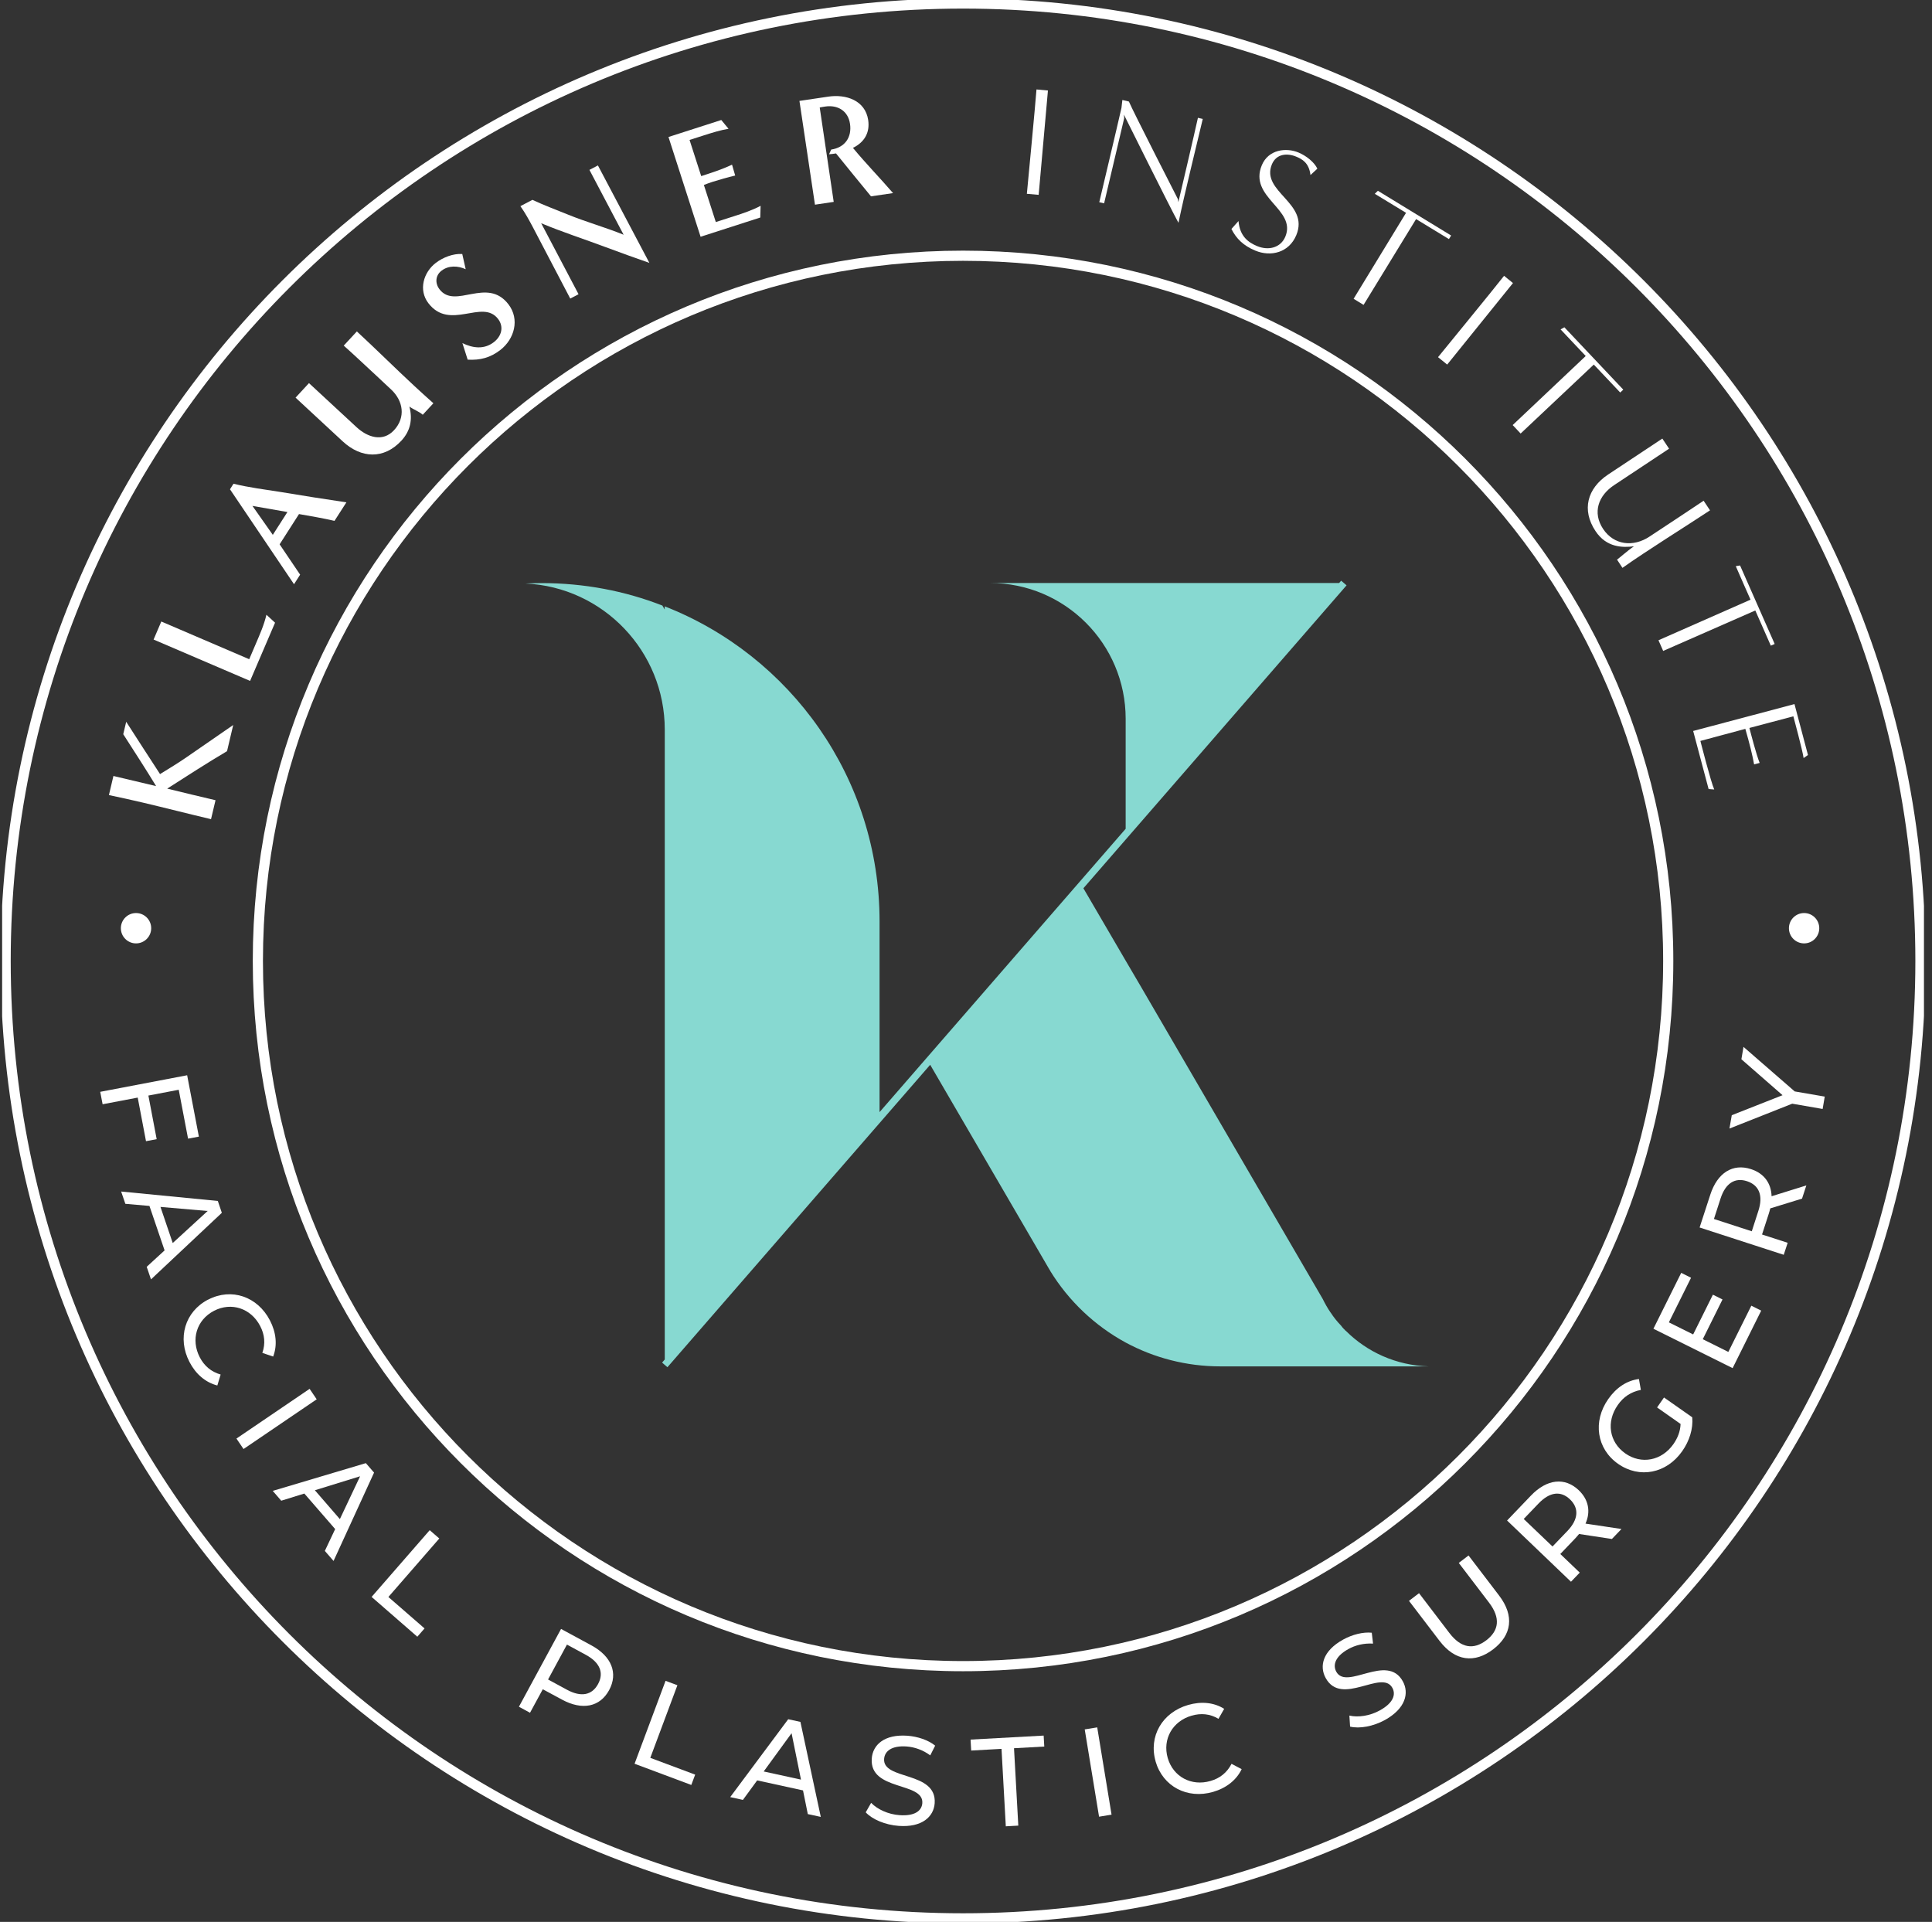 <?xml version="1.0" encoding="utf-8"?>
<svg xmlns="http://www.w3.org/2000/svg" width="190" height="189" viewBox="0 0 190 189" fill="none">
<rect x="0" y="0" width="190" height="189" fill="#333333" stroke="none"/>
<g id="logo" clip-path="url(#clip0_620_765)">
<path id="Vector" d="M132.351 130.884C132.178 130.712 132.005 130.539 131.888 130.366C131.501 129.966 131.156 129.538 130.873 129.096L130.852 129.075C130.562 128.654 130.313 128.212 130.086 127.749L112.125 96.896L110.702 94.472L106.545 87.353L132.426 57.563L131.895 57.107L131.694 57.335H97.368C104.722 57.335 110.702 63.308 110.702 70.69V81.504L86.499 109.367V90.612C86.499 76.511 77.736 64.469 65.368 59.628V59.939L65.141 59.552C61.453 58.109 57.434 57.342 53.249 57.342C52.711 57.342 52.193 57.363 51.675 57.384C59.299 57.729 65.375 64.034 65.375 71.754V133.695L65.113 133.999L65.375 134.227L65.638 134.454L91.478 104.713L103.217 124.87C103.258 124.911 103.272 124.946 103.293 125.001C105.102 127.943 107.671 130.38 110.709 132.031C113.492 133.529 116.661 134.372 120.024 134.372H140.485C137.315 134.275 134.45 132.97 132.357 130.877L132.351 130.884Z" fill="#87D9D1"/>
<g id="Group">
<path id="Vector_2" d="M22.334 73.867C20.338 75.048 18.405 76.304 16.444 77.554C18.032 77.948 19.613 78.321 21.195 78.694L20.753 80.558C18.515 80.033 16.306 79.46 14.075 78.935C12.957 78.673 11.838 78.424 10.712 78.189L11.154 76.311L15.353 77.306C14.31 75.593 13.212 73.908 12.121 72.203L12.411 70.98C13.502 72.7 14.635 74.412 15.739 76.125C16.644 75.566 17.542 75.027 18.405 74.426C19.924 73.383 21.416 72.341 22.935 71.298L22.327 73.874L22.334 73.867Z" fill="white"/>
<path id="Vector_3" d="M24.592 66.961L15.104 62.894L15.864 61.12L24.509 64.828L25.159 63.309C25.552 62.39 25.973 61.444 26.201 60.456L27.05 61.237L24.592 66.968V66.961Z" fill="white"/>
<path id="Vector_4" d="M32.899 51.224C31.746 50.955 30.579 50.761 29.405 50.554L27.499 53.53L29.516 56.514L28.915 57.453L22.617 48.117L22.962 47.571C24.488 47.944 26.035 48.137 27.575 48.379C29.737 48.745 31.905 49.077 34.066 49.401L32.899 51.217V51.224ZM24.827 49.753L26.829 52.598L28.266 50.354L24.834 49.753H24.827Z" fill="white"/>
<path id="Vector_5" d="M41.579 40.79C41.186 40.445 40.682 40.293 40.261 39.982C40.592 41.246 40.364 42.371 39.48 43.331C37.754 45.196 35.517 45.085 33.707 43.407L29.067 39.105L30.386 37.676L35.061 42.005C36.124 42.993 37.63 43.511 38.748 42.309C39.915 41.052 39.667 39.423 38.458 38.297C37.422 37.337 36.414 36.377 35.378 35.425C34.861 34.948 34.336 34.458 33.804 33.988L35.095 32.593C37.008 34.361 38.852 36.198 40.751 37.959C41.365 38.532 41.994 39.091 42.622 39.657L41.579 40.783V40.79Z" fill="white"/>
<path id="Vector_6" d="M45.474 33.74C46.496 34.244 47.608 34.382 48.554 33.657C49.306 33.084 49.59 32.165 48.982 31.364C47.435 29.348 44.245 32.58 42.125 29.811C41.137 28.519 41.642 26.786 42.857 25.854C43.561 25.315 44.556 24.922 45.46 24.977L45.798 26.475C45.025 26.123 44.114 26.088 43.423 26.62C42.815 27.083 42.767 27.856 43.223 28.45C44.77 30.466 47.891 27.173 50.004 29.928C51.13 31.399 50.598 33.346 49.189 34.43C48.202 35.183 47.221 35.438 45.992 35.369L45.474 33.74Z" fill="white"/>
<path id="Vector_7" d="M57.973 16.704L58.801 16.269L63.863 25.854C62.441 25.357 61.011 24.846 59.589 24.314C57.476 23.52 55.314 22.829 53.222 21.952L56.896 28.933L56.081 29.362C54.852 27.028 53.65 24.707 52.421 22.373C52.041 21.655 51.654 20.944 51.178 20.274L52.359 19.653C53.505 20.191 54.707 20.633 55.874 21.11C57.655 21.835 59.527 22.353 61.329 23.085L57.966 16.704H57.973Z" fill="white"/>
<path id="Vector_8" d="M68.904 23.299L65.741 13.472L70.934 11.801L71.645 12.665C70.824 12.803 70.016 13.058 69.215 13.314L67.813 13.762L68.959 17.319L69.657 17.091C70.444 16.835 71.238 16.552 71.991 16.193L72.301 17.263C71.542 17.443 70.789 17.657 70.043 17.892C69.767 17.982 69.491 18.085 69.222 18.189L70.395 21.835L72.142 21.276C73.047 20.985 73.966 20.689 74.801 20.24L74.766 21.393L68.89 23.285L68.904 23.299Z" fill="white"/>
<path id="Vector_9" d="M85.663 19.314C84.51 17.906 83.364 16.518 82.218 15.088C81.99 15.123 81.762 15.157 81.534 15.171L81.741 14.709C83.088 14.508 83.792 13.507 83.592 12.174C83.405 10.904 82.383 10.296 81.161 10.476C80.981 10.503 80.795 10.531 80.615 10.572L81.99 19.853L80.146 20.129L78.62 9.923L81.465 9.502C83.191 9.246 85.09 9.861 85.38 11.801C85.567 13.058 84.993 13.997 83.882 14.543C85.145 16.076 86.533 17.491 87.825 18.99L85.656 19.307L85.663 19.314Z" fill="white"/>
<path id="Vector_10" d="M100.986 19.059C101.069 18.161 101.815 10.386 101.932 8.797L103.058 8.901C102.796 11.829 102.409 16.248 102.146 19.162L100.986 19.059Z" fill="white"/>
<path id="Vector_11" d="M115.888 19.867C116.095 18.99 117.469 13.141 117.808 11.587L118.284 11.698C117.608 14.563 116.496 19.031 115.895 21.911C115.101 20.481 110.529 11.27 110.529 11.27L110.557 11.622C109.88 14.501 109.266 17.091 108.582 19.998L108.106 19.887C108.292 19.079 109.798 12.782 110.288 10.614L110.378 9.833L111.02 9.985C111.434 10.966 115.84 19.584 115.84 19.584L115.881 19.86L115.888 19.867Z" fill="white"/>
<path id="Vector_12" d="M121.799 21.745C121.93 23.257 122.78 23.844 123.615 24.196C124.775 24.68 125.956 24.348 126.405 23.271C127.53 20.571 122.766 19.432 124.092 16.248C124.741 14.695 126.481 14.494 127.696 14.998C128.463 15.316 129.257 15.951 129.554 16.587L128.877 17.215C128.739 16.027 128.069 15.648 127.475 15.406C126.598 15.04 125.528 15.109 125.086 16.152C123.953 18.866 128.808 19.95 127.482 23.126C126.764 24.852 124.975 25.281 123.449 24.645C122.275 24.155 121.585 23.471 121.102 22.518L121.792 21.745H121.799Z" fill="white"/>
<path id="Vector_13" d="M133.124 29.375C133.593 28.602 137.046 22.94 138.275 20.93C138.289 20.937 135.879 19.473 135.202 19.059L135.506 18.762C135.506 18.762 142.37 22.947 142.709 23.161L142.494 23.513C141.811 23.099 139.263 21.545 139.263 21.545C137.723 24.065 135.63 27.47 134.098 29.983L133.117 29.382L133.124 29.375Z" fill="white"/>
<path id="Vector_14" d="M141.424 35.121C141.99 34.416 146.942 28.381 147.915 27.124L148.792 27.836C146.942 30.121 144.159 33.581 142.322 35.853L141.417 35.121H141.424Z" fill="white"/>
<path id="Vector_15" d="M148.758 41.805C149.414 41.184 154.234 36.633 155.946 35.01C155.96 35.024 154.019 32.973 153.474 32.393L153.847 32.186C153.847 32.186 159.364 38.028 159.64 38.318L159.337 38.601C158.791 38.021 156.74 35.853 156.74 35.853C154.593 37.883 151.679 40.617 149.545 42.634L148.758 41.798V41.805Z" fill="white"/>
<path id="Vector_16" d="M159.012 55.043C159.205 54.918 160.082 54.131 160.69 53.724C159.571 53.862 157.99 53.862 156.906 52.225C155.525 50.147 156.091 48.027 158.156 46.66L163.48 43.131L164.143 44.125L158.77 47.688C157.182 48.724 156.588 50.402 157.652 52.011C158.729 53.634 160.642 53.814 162.216 52.771C163.915 51.645 166.829 49.733 167.54 49.242C167.761 49.574 168.169 50.188 168.169 50.188C165.717 51.811 161.954 54.145 159.558 55.844L159.026 55.036L159.012 55.043Z" fill="white"/>
<path id="Vector_17" d="M163.1 62.963C163.929 62.597 169.992 59.925 172.153 58.972C172.153 58.986 171.021 56.41 170.703 55.678L171.124 55.609C171.124 55.609 174.363 62.963 174.528 63.329L174.149 63.495C173.831 62.763 172.623 60.035 172.623 60.035C169.916 61.23 166.256 62.825 163.563 64.013L163.1 62.963Z" fill="white"/>
<path id="Vector_18" d="M166.511 71.885C167.382 71.65 174.936 69.648 176.476 69.24L177.802 74.247L177.374 74.55C177.277 73.818 176.365 70.442 176.365 70.442C176.365 70.442 172.029 71.595 172.043 71.588C172.236 72.327 172.719 74.198 173.051 75.027L172.505 75.172C172.353 74.295 172.05 73.093 171.642 71.678L167.223 72.865C167.223 72.865 168.259 76.933 168.583 77.637L168.031 77.596L166.511 71.878V71.885Z" fill="white"/>
</g>
<g id="Group_2">
<path id="Vector_19" d="M17.569 107.171L14.593 107.738L15.408 112.026L14.358 112.226L13.543 107.938L10.091 108.594L9.856 107.372L18.405 105.742L19.558 111.777L18.495 111.977L17.576 107.164L17.569 107.171Z" fill="white"/>
<path id="Vector_20" d="M16.188 122.971L14.697 118.593L12.328 118.386L11.914 117.177L21.422 118.103L21.816 119.27L14.849 125.816L14.427 124.58L16.181 122.971H16.188ZM16.989 122.239L20.421 119.09L15.781 118.69L16.989 122.246V122.239Z" fill="white"/>
<path id="Vector_21" d="M20.476 127.805C22.762 126.617 25.331 127.501 26.546 129.849C27.161 131.036 27.292 132.286 26.864 133.405L25.8 133.046C26.118 132.127 26.028 131.25 25.586 130.401C24.682 128.661 22.755 128.019 21.043 128.909C19.33 129.8 18.743 131.741 19.648 133.481C20.09 134.33 20.766 134.903 21.699 135.173L21.374 136.25C20.214 135.953 19.254 135.138 18.633 133.937C17.417 131.596 18.184 128.992 20.463 127.805H20.476Z" fill="white"/>
<path id="Vector_22" d="M30.448 136.581L31.145 137.61L23.95 142.499L23.252 141.47L30.448 136.581Z" fill="white"/>
<path id="Vector_23" d="M32.961 150.371L29.93 146.877L27.658 147.582L26.823 146.615L35.979 143.887L36.787 144.819L32.803 153.506L31.946 152.519L32.961 150.371ZM33.424 149.391L35.413 145.179L30.966 146.553L33.424 149.391Z" fill="white"/>
<path id="Vector_24" d="M42.263 150.482L43.202 151.297L38.196 157.049L41.752 160.142L41.041 160.957L36.545 157.042L42.263 150.475V150.482Z" fill="white"/>
<path id="Vector_25" d="M59.906 166.205C59.008 167.87 57.261 168.222 55.273 167.144L53.38 166.123L52.124 168.436L51.033 167.842L55.176 160.191L58.159 161.807C60.148 162.884 60.804 164.541 59.906 166.205ZM58.815 165.612C59.409 164.52 59.015 163.498 57.614 162.739L55.756 161.731L53.898 165.163L55.756 166.171C57.158 166.93 58.221 166.703 58.815 165.612Z" fill="white"/>
<path id="Vector_26" d="M65.451 165.294L66.618 165.729L63.953 172.869L68.365 174.519L67.985 175.535L62.406 173.449L65.451 165.301V165.294Z" fill="white"/>
<path id="Vector_27" d="M78.979 176.073L74.463 175.086L73.061 177.005L71.811 176.729L77.515 169.071L78.716 169.333L80.719 178.676L79.442 178.4L78.972 176.073H78.979ZM78.772 175.01L77.846 170.445L75.105 174.209L78.772 175.01Z" fill="white"/>
<path id="Vector_28" d="M85.138 178.228L85.67 177.295C86.271 177.924 87.348 178.428 88.46 178.504C89.958 178.614 90.649 178.076 90.704 177.323C90.856 175.203 85.504 176.163 85.732 172.938C85.829 171.598 86.954 170.535 89.233 170.694C90.248 170.77 91.284 171.115 91.968 171.668L91.484 172.627C90.766 172.089 89.924 171.806 89.157 171.75C87.679 171.647 87.003 172.22 86.947 172.973C86.796 175.093 92.147 174.147 91.919 177.337C91.823 178.663 90.676 179.726 88.384 179.56C87.058 179.464 85.787 178.925 85.138 178.228Z" fill="white"/>
<path id="Vector_29" d="M98.486 171.985L95.51 172.151L95.448 171.074L102.636 170.68L102.699 171.757L99.722 171.923L100.144 179.533L98.915 179.602L98.493 171.992L98.486 171.985Z" fill="white"/>
<path id="Vector_30" d="M106.676 170.072L107.905 169.872L109.314 178.455L108.085 178.656L106.676 170.072Z" fill="white"/>
<path id="Vector_31" d="M113.651 173.228C112.932 170.756 114.3 168.408 116.841 167.669C118.132 167.296 119.382 167.414 120.39 168.049L119.831 169.03C118.988 168.532 118.112 168.457 117.193 168.719C115.308 169.264 114.307 171.032 114.838 172.883C115.377 174.734 117.165 175.693 119.051 175.141C119.969 174.879 120.666 174.326 121.115 173.456L122.11 173.981C121.592 175.058 120.604 175.838 119.299 176.218C116.765 176.95 114.362 175.693 113.644 173.221L113.651 173.228Z" fill="white"/>
<path id="Vector_32" d="M132.772 169.782L132.703 168.712C133.552 168.912 134.726 168.747 135.7 168.201C137.018 167.476 137.295 166.647 136.929 165.984C135.9 164.127 131.936 167.849 130.376 165.025C129.726 163.851 130.085 162.345 132.088 161.24C132.979 160.75 134.035 160.474 134.905 160.564L135.03 161.634C134.132 161.579 133.276 161.793 132.599 162.173C131.308 162.891 131.052 163.74 131.418 164.403C132.447 166.261 136.411 162.546 137.958 165.342C138.6 166.509 138.22 168.021 136.211 169.14C135.05 169.782 133.69 170.024 132.765 169.796L132.772 169.782Z" fill="white"/>
<path id="Vector_33" d="M141.569 161.365L138.565 157.429L139.553 156.676L142.522 160.571C143.689 162.104 144.918 162.255 146.168 161.309C147.411 160.357 147.597 159.12 146.43 157.594L143.461 153.7L144.421 152.968L147.425 156.904C148.958 158.913 148.668 160.805 146.838 162.2C145.022 163.588 143.102 163.374 141.576 161.372L141.569 161.365Z" fill="white"/>
<path id="Vector_34" d="M158.522 151.345L155.29 150.855C155.179 150.986 155.062 151.131 154.931 151.269L153.446 152.823L155.359 154.653L154.496 155.55L148.212 149.529L150.56 147.077C152.127 145.441 153.895 145.248 155.262 146.553C156.229 147.478 156.45 148.652 155.925 149.833L159.461 150.364L158.522 151.345ZM154.399 147.45C153.501 146.587 152.41 146.705 151.312 147.851L149.848 149.377L152.68 152.084L154.144 150.558C155.242 149.412 155.297 148.307 154.399 147.45Z" fill="white"/>
<path id="Vector_35" d="M162.962 138.411L163.645 137.431L166.421 139.378C166.525 140.51 166.138 141.712 165.434 142.713C163.901 144.902 161.235 145.434 159.129 143.956C157.023 142.479 156.616 139.792 158.163 137.583C158.957 136.45 159.999 135.76 161.18 135.615L161.367 136.685C160.386 136.878 159.654 137.369 159.095 138.176C157.942 139.827 158.252 141.822 159.841 142.934C161.408 144.032 163.411 143.659 164.564 142.023C164.985 141.422 165.247 140.773 165.275 140.034L162.955 138.404L162.962 138.411Z" fill="white"/>
<path id="Vector_36" d="M172.236 128.405L173.203 128.889L170.392 134.544L162.603 130.67L165.337 125.174L166.304 125.657L164.122 130.042L166.511 131.23L168.452 127.321L169.398 127.791L167.457 131.699L169.971 132.949L172.229 128.412L172.236 128.405Z" fill="white"/>
<path id="Vector_37" d="M177.215 117.875L174.093 118.835C174.052 119.007 174.004 119.187 173.948 119.359L173.285 121.403L175.806 122.218L175.419 123.399L167.146 120.713L168.196 117.488C168.894 115.333 170.406 114.387 172.201 114.974C173.479 115.389 174.183 116.349 174.224 117.64L177.643 116.576L177.221 117.868L177.215 117.875ZM171.808 116.162C170.627 115.775 169.695 116.349 169.204 117.868L168.555 119.877L172.277 121.086L172.926 119.076C173.417 117.564 172.988 116.549 171.808 116.162Z" fill="white"/>
<path id="Vector_38" d="M176.489 107.33L179.452 107.841L179.245 109.057L176.255 108.539L170.081 110.983L170.309 109.671L175.302 107.703L171.255 104.168L171.462 102.952L176.489 107.323V107.33Z" fill="white"/>
</g>
<path id="Vector_39" d="M13.378 92.774C14.202 92.774 14.869 92.106 14.869 91.282C14.869 90.458 14.202 89.79 13.378 89.79C12.554 89.79 11.886 90.458 11.886 91.282C11.886 92.106 12.554 92.774 13.378 92.774Z" fill="white"/>
<path id="Vector_40" d="M177.422 92.774C178.246 92.774 178.913 92.106 178.913 91.282C178.913 90.458 178.246 89.79 177.422 89.79C176.598 89.79 175.93 90.458 175.93 91.282C175.93 92.106 176.598 92.774 177.422 92.774Z" fill="white"/>
<path id="Vector_41" d="M94.709 163.851C133.011 163.851 164.06 132.801 164.06 94.5C164.06 56.199 133.011 25.149 94.709 25.149C56.408 25.149 25.359 56.199 25.359 94.5C25.359 132.801 56.408 163.851 94.709 163.851Z" stroke="white" stroke-miterlimit="10"/>
<path id="Vector_42" d="M94.709 188.655C146.709 188.655 188.864 146.5 188.864 94.5C188.864 42.5 146.709 0.345 94.709 0.345C42.709 0.345 0.554 42.5 0.554 94.5C0.554 146.5 42.709 188.655 94.709 188.655Z" stroke="white" stroke-miterlimit="10"/>
</g>
<defs>
<clipPath id="clip0_620_765">
<rect width="189" height="189" fill="white" transform="translate(0.209)"/>
</clipPath>
</defs>
</svg>